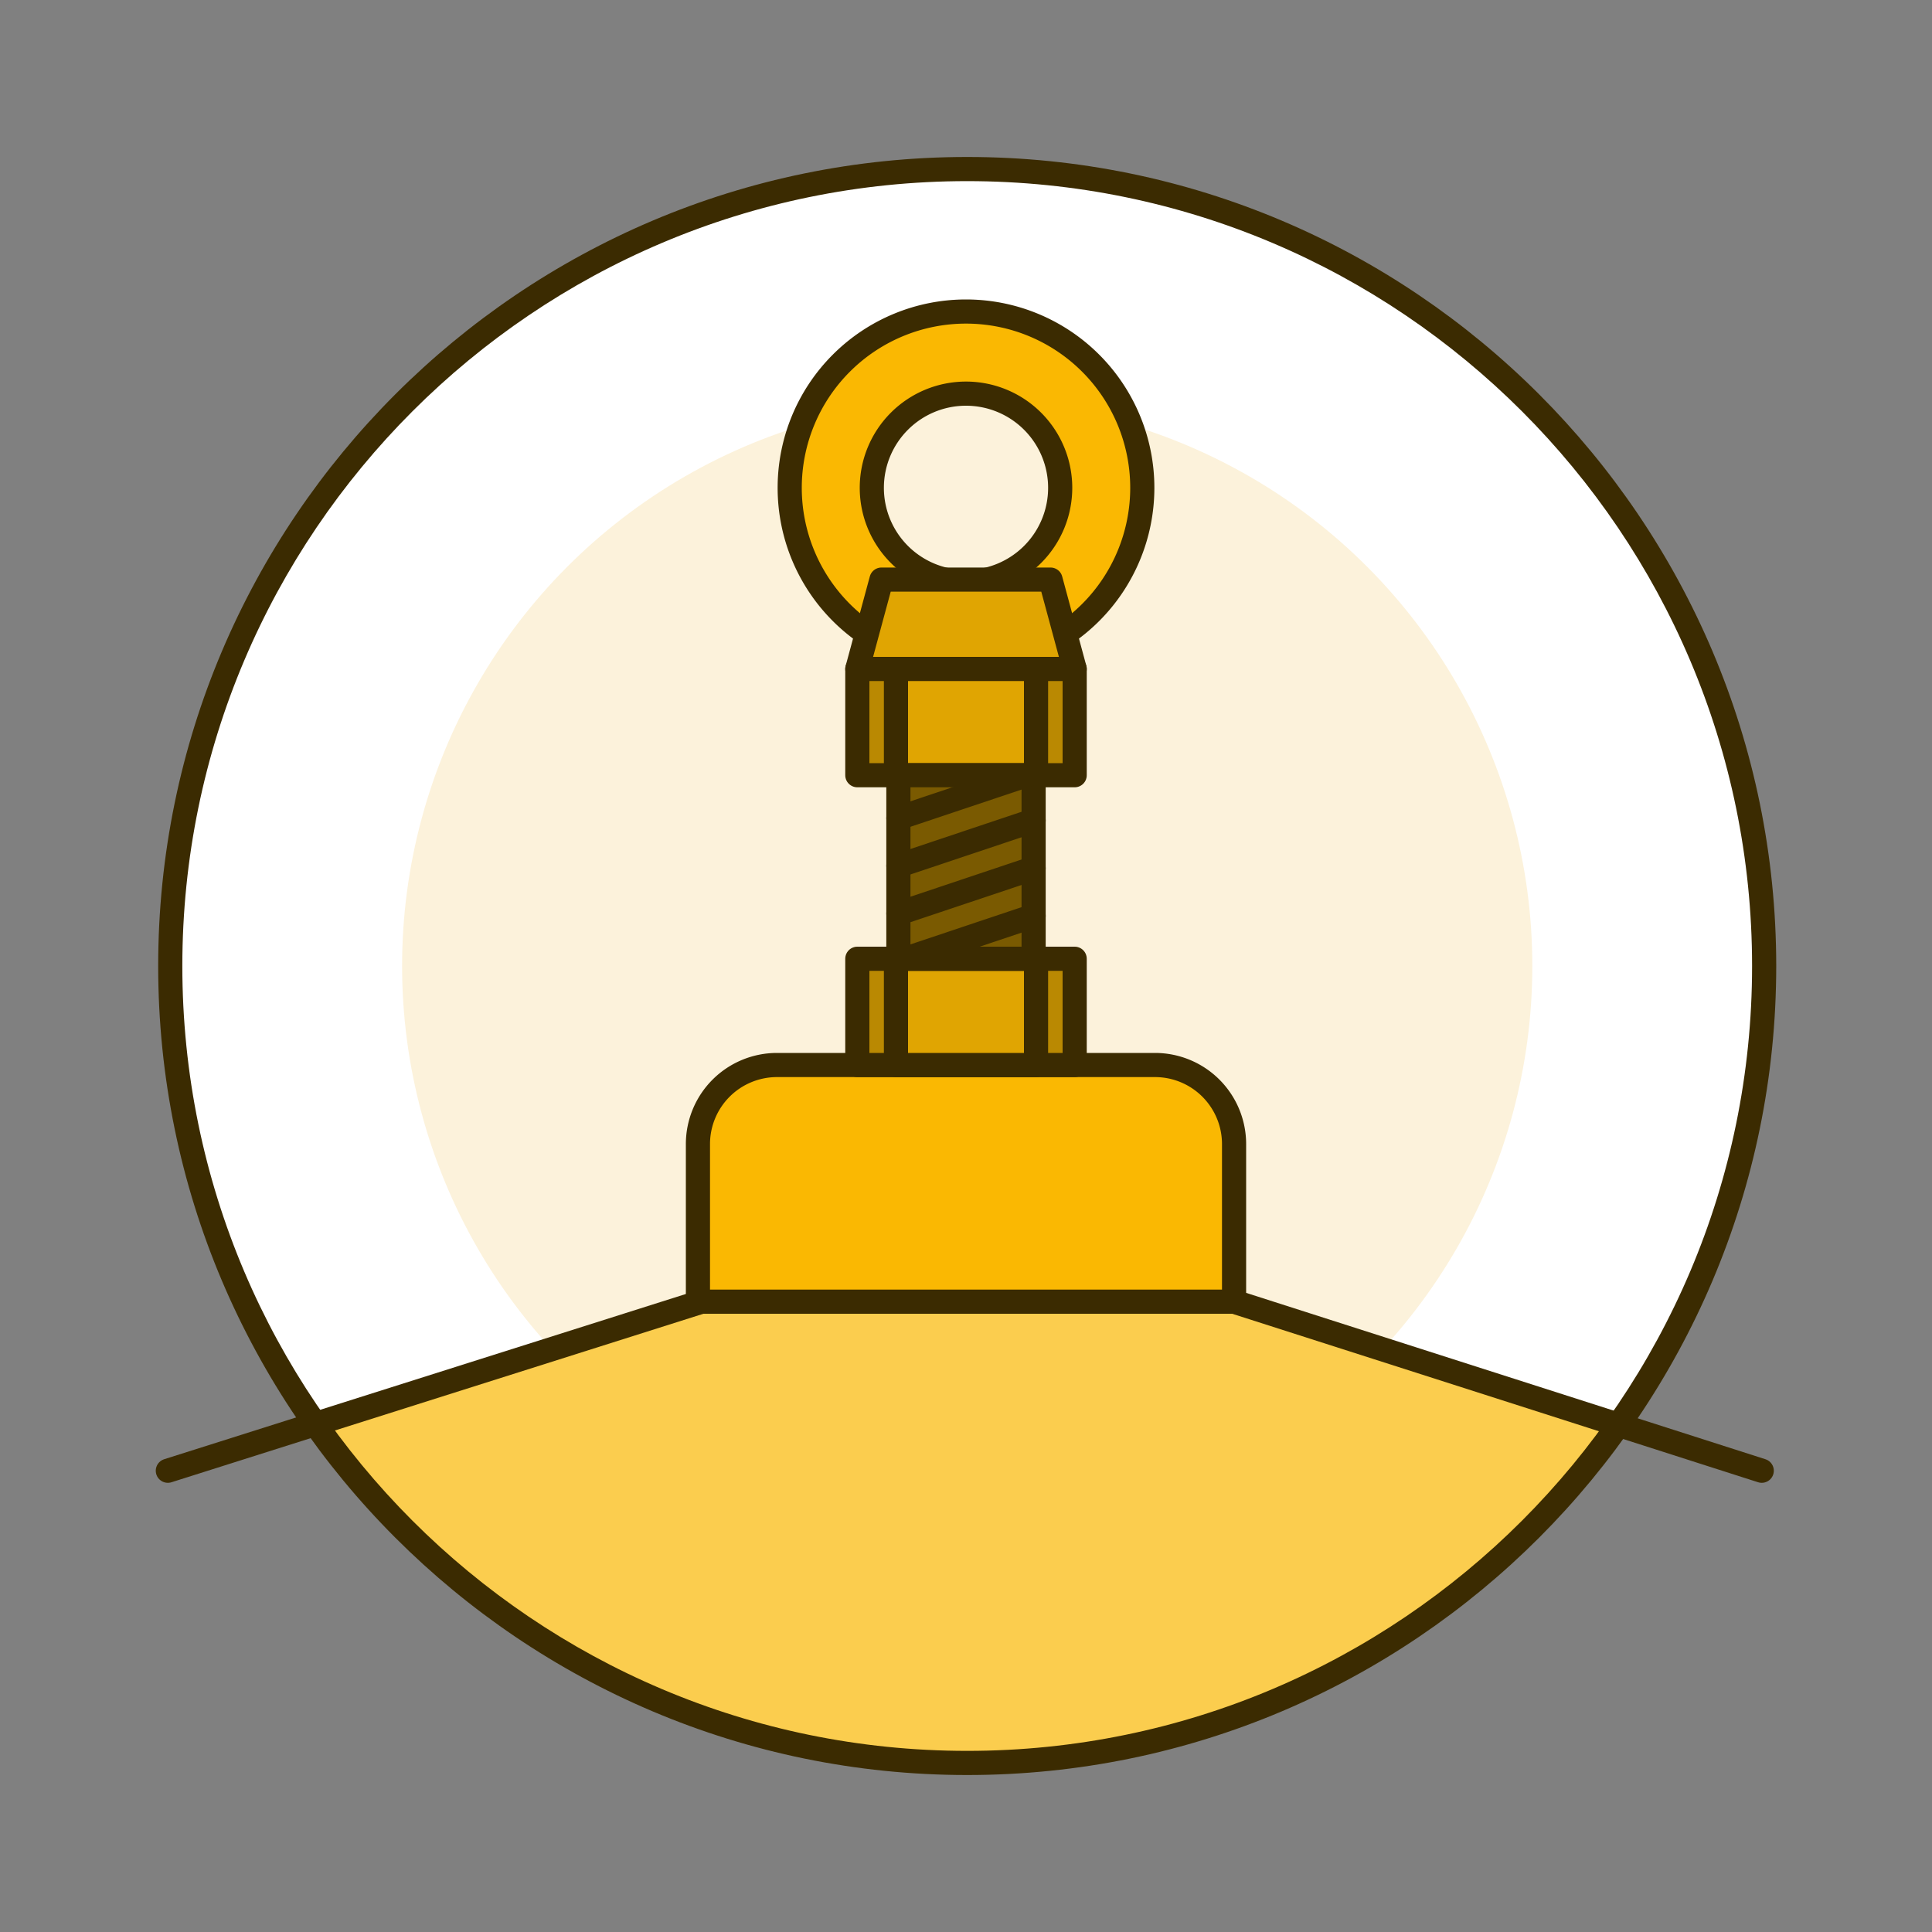 <svg id="Layer_1" data-name="Layer 1" xmlns="http://www.w3.org/2000/svg" viewBox="0 0 400 400"><rect x="0" y="0" width="400" height="400" fill="#808080" stroke="none"/><defs><style>.cls-1,.cls-10{fill:#fff;}.cls-2{fill:#fcf2db;}.cls-3{fill:#fbcd4e;}.cls-4{fill:#3b2b01;}.cls-5{fill:none;}.cls-10,.cls-5,.cls-6,.cls-7,.cls-8,.cls-9{stroke:#3b2b01;stroke-linecap:round;stroke-linejoin:round;stroke-width:5px;}.cls-6{fill:#fab802;}.cls-7{fill:#e0a502;}.cls-8{fill:#ba8902;}.cls-9{fill:#7a5a01;}</style></defs><title>1</title><circle class="cls-1" cx="200.25" cy="200" r="165"/><circle class="cls-2" cx="200.25" cy="200" r="117"/><path class="cls-3" d="M144.5,269.5,65.5,295v.23a165,165,0,0,0,269.45.09L255.5,269.5Z"/><path class="cls-4" d="M200.25,367.5c-92.36,0-167.5-75.14-167.5-167.5S107.89,32.5,200.25,32.5s167.5,75.14,167.5,167.5S292.61,367.5,200.25,367.5Zm0-330c-89.6,0-162.5,72.9-162.5,162.5s72.9,162.5,162.5,162.5,162.5-72.9,162.5-162.5S289.85,37.5,200.25,37.5Z"/><polyline class="cls-5" points="34.75 304.5 145.25 269.5 202.75 269.5 255.5 269.5 364.75 304.5"/><path class="cls-6" d="M200,64.5A36.5,36.5,0,1,0,236.5,101,36.5,36.5,0,0,0,200,64.5Zm0,56A19.5,19.5,0,1,1,219.5,101,19.5,19.5,0,0,1,200,120.5Z"/><polygon class="cls-7" points="217.5 120 182.5 120 177.5 138.5 222.5 138.5 217.5 120"/><rect class="cls-8" x="177.5" y="138.5" width="45" height="22"/><rect class="cls-7" x="185.5" y="138.5" width="29" height="22"/><path class="cls-6" d="M160.87,220.5h78.26a16.37,16.37,0,0,1,16.37,16.37V269.5a0,0,0,0,1,0,0h-111a0,0,0,0,1,0,0V236.87A16.37,16.37,0,0,1,160.87,220.5Z"/><rect class="cls-8" x="177.5" y="198.5" width="45" height="22"/><rect class="cls-7" x="185.5" y="198.5" width="29" height="22"/><rect class="cls-9" x="186" y="160.5" width="28" height="38"/><line class="cls-10" x1="214" y1="160" x2="186" y2="169.38"/><line class="cls-10" x1="214" y1="169.87" x2="186" y2="179.25"/><line class="cls-10" x1="214" y1="179.75" x2="186" y2="189.13"/><line class="cls-10" x1="214" y1="189.62" x2="186" y2="199"/></svg>